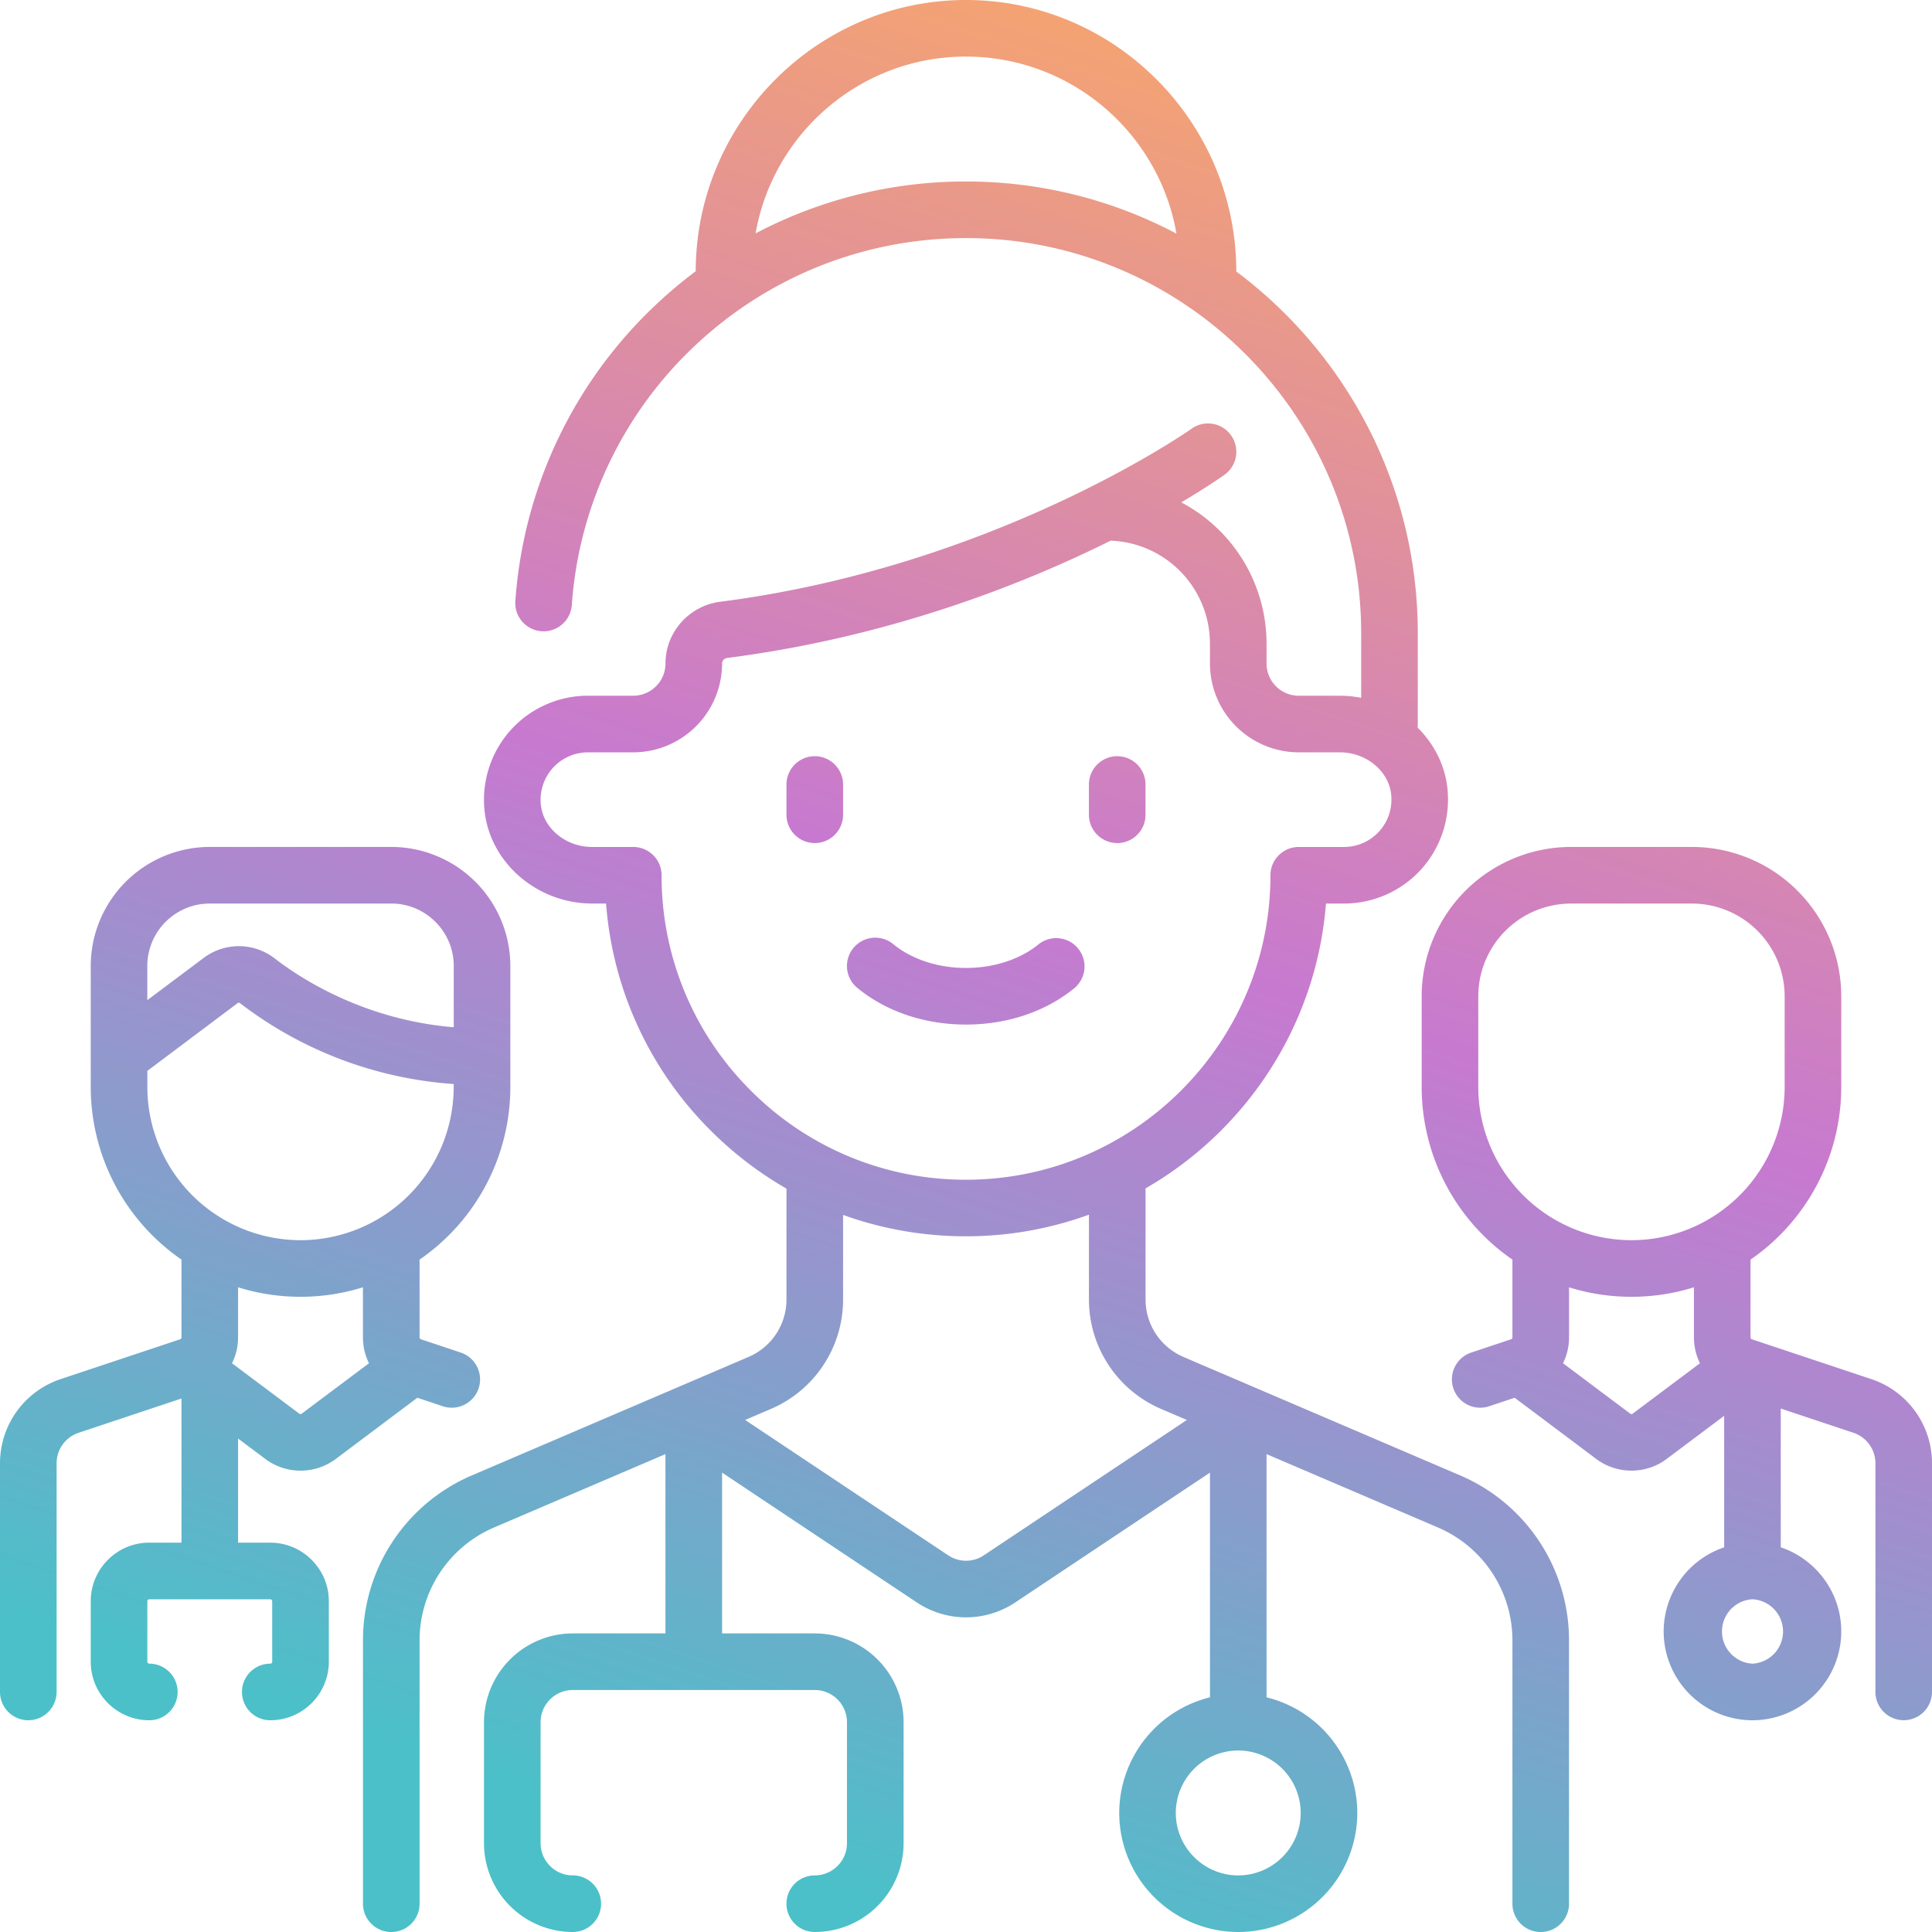 <svg xmlns="http://www.w3.org/2000/svg" width="64" height="64" fill="none"><g clip-path="url(#a)"><path fill="url(#b)" fill-rule="evenodd" d="m39.202 44.95 9.168 3.925a5.941 5.941 0 0 1 3.606 5.468v8.72a.937.937 0 1 1-1.875 0v-8.72c0-1.632-.969-3.102-2.469-3.744l-5.676-2.43v8.057a3.95 3.95 0 0 1 3.006 3.83A3.948 3.948 0 0 1 41.02 64a3.948 3.948 0 0 1-3.944-3.944 3.95 3.95 0 0 1 3.006-3.83v-7.444l-6.449 4.3a2.938 2.938 0 0 1-3.263 0l-6.45-4.3v5.327h3.071a2.945 2.945 0 0 1 2.942 2.941v4.008A2.945 2.945 0 0 1 26.99 64a.937.937 0 1 1 0-1.875c.588 0 1.067-.478 1.067-1.067V57.05c0-.588-.479-1.066-1.067-1.066h-8.016c-.588 0-1.066.478-1.066 1.066v4.008c0 .589.478 1.067 1.066 1.067a.937.937 0 1 1 0 1.875 2.945 2.945 0 0 1-2.941-2.942V57.05a2.945 2.945 0 0 1 2.941-2.941h3.07v-5.94l-5.675 2.43a4.068 4.068 0 0 0-2.47 3.744v8.72a.937.937 0 1 1-1.875 0v-8.72a5.94 5.94 0 0 1 3.607-5.468l9.168-3.926a2.066 2.066 0 0 0 1.254-1.901v-3.673a12.025 12.025 0 0 1-2.51-1.924 11.87 11.87 0 0 1-3.466-7.52h-.459c-1.827 0-3.394-1.357-3.568-3.09a3.458 3.458 0 0 1 .872-2.661 3.45 3.45 0 0 1 2.553-1.134h1.503c.588 0 1.067-.478 1.067-1.066 0-1.035.779-1.913 1.812-2.046 9.122-1.17 15.551-5.686 15.615-5.732a.938.938 0 0 1 1.09 1.527c-.072.05-.568.4-1.431.913a5.29 5.29 0 0 1 2.825 4.677v.661c0 .588.478 1.067 1.067 1.067h1.36c.241 0 .478.024.708.07v-2.14c0-7.218-5.872-13.09-13.09-13.09-3.334 0-6.51 1.254-8.943 3.53a13.037 13.037 0 0 0-4.116 8.625.937.937 0 1 1-1.87-.132 14.907 14.907 0 0 1 4.705-9.862c.406-.38.83-.734 1.27-1.063C23.052 4.053 27.067 0 32 0c4.937 0 8.953 4.057 8.954 8.993 3.648 2.732 6.012 7.087 6.012 11.985v3.006c0 .04-.003.079-.008.117.547.54.914 1.25.992 2.036a3.458 3.458 0 0 1-.871 2.661 3.45 3.45 0 0 1-2.553 1.133h-.602c-.315 4.037-2.642 7.517-5.976 9.436v3.68c0 .83.492 1.576 1.254 1.902ZM32 1.874c-3.486 0-6.39 2.534-6.97 5.857A14.924 14.924 0 0 1 32 6.012c2.517 0 4.89.625 6.972 1.727C38.395 4.413 35.49 1.875 32 1.875ZM21.641 28.331a.938.938 0 0 1 .275.663 10.02 10.02 0 0 0 2.953 7.13A10.02 10.02 0 0 0 32 39.08c5.561 0 10.085-4.524 10.085-10.085 0-.518.42-.938.937-.938h1.503a1.571 1.571 0 0 0 1.56-1.732c-.08-.787-.827-1.403-1.703-1.403h-1.36a2.945 2.945 0 0 1-2.941-2.941v-.662a3.415 3.415 0 0 0-3.288-3.409c-2.907 1.446-7.33 3.196-12.698 3.885-.101.013-.175.09-.175.182a2.946 2.946 0 0 1-2.942 2.945h-1.503a1.572 1.572 0 0 0-1.559 1.733c.079.786.826 1.402 1.702 1.402h1.36c.249 0 .487.1.663.275Zm9.768 23.19c.36.24.824.24 1.183 0l6.725-4.483-.853-.365a3.939 3.939 0 0 1-2.391-3.625v-2.81a11.904 11.904 0 0 1-4.072.716c-1.411 0-2.785-.243-4.073-.709v2.803c0 1.58-.939 3.003-2.391 3.625l-.853.365 6.725 4.483Zm9.61 10.604a2.07 2.07 0 0 0 2.068-2.069 2.07 2.07 0 0 0-2.069-2.068 2.07 2.07 0 0 0-2.068 2.068c0 1.141.928 2.069 2.069 2.069ZM26.053 25.988a.937.937 0 1 1 1.875 0v1.002a.937.937 0 1 1-1.875 0v-1.002Zm10.957 1.94c.518 0 .937-.42.937-.938v-1.002a.937.937 0 1 0-1.875 0v1.002c0 .518.42.937.938.937Zm-2.6 3.348a.938.938 0 0 1 1.193 1.447c-.952.785-2.231 1.217-3.603 1.217-1.371 0-2.65-.432-3.602-1.217a.937.937 0 1 1 1.192-1.447c.608.501 1.486.789 2.41.789.924 0 1.803-.288 2.41-.788Zm27.578 14.408-3.956-1.319a.065.065 0 0 1-.044-.061v-2.578a6.946 6.946 0 0 0 3.006-5.718v-3.006a4.951 4.951 0 0 0-4.946-4.946H52.04a4.951 4.951 0 0 0-4.945 4.946v3.006a6.946 6.946 0 0 0 3.006 5.718v2.578a.065.065 0 0 1-.044.061l-1.32.44a.937.937 0 1 0 .594 1.779l.844-.282 2.706 2.03c.342.256.753.385 1.163.385.411 0 .822-.129 1.164-.386l1.907-1.43v4.356a2.946 2.946 0 0 0-2.004 2.787 2.945 2.945 0 0 0 2.942 2.942 2.945 2.945 0 0 0 2.941-2.942c0-1.294-.84-2.395-2.004-2.787V46.66l2.406.802c.436.145.73.552.73 1.012v7.573a.937.937 0 1 0 1.874 0v-7.573c0-1.269-.809-2.39-2.012-2.79ZM48.97 36.008v-3.006a3.074 3.074 0 0 1 3.071-3.07h4.008a3.074 3.074 0 0 1 3.07 3.07v3.006a5.08 5.08 0 0 1-5.074 5.075 5.08 5.08 0 0 1-5.075-5.075Zm5.114 10.823a.065.065 0 0 1-.078 0l-2.229-1.672c.128-.26.2-.55.2-.855v-1.66a6.922 6.922 0 0 0 2.068.314c.72 0 1.415-.11 2.069-.315v1.66c0 .305.071.596.199.857l-2.23 1.671Zm3.97 8.28a1.068 1.068 0 0 1 0-2.133 1.068 1.068 0 0 1 0 2.133ZM9.955 48.717c-.411 0-.822-.129-1.164-.386l-.905-.678v3.45h1.067c1.07 0 1.94.87 1.94 1.94v2.003c0 1.07-.87 1.94-1.94 1.94a.937.937 0 1 1 0-1.875.065.065 0 0 0 .064-.065v-2.004a.065.065 0 0 0-.064-.064H4.946a.065.065 0 0 0-.065.064v2.004c0 .036.03.065.065.065a.937.937 0 1 1 0 1.875c-1.07 0-1.94-.87-1.94-1.94v-2.004c0-1.07.87-1.94 1.94-1.94h1.066v-4.775l-3.408 1.136c-.436.145-.729.552-.729 1.012v7.573a.937.937 0 1 1-1.875 0v-7.573c0-1.269.808-2.39 2.011-2.791l3.957-1.319a.064.064 0 0 0 .044-.061v-2.578a6.946 6.946 0 0 1-3.006-5.718V32a3.948 3.948 0 0 1 3.944-3.944h6.012A3.948 3.948 0 0 1 16.906 32v4.008a6.946 6.946 0 0 1-3.007 5.718v2.578c0 .028.018.052.045.061l1.318.44a.937.937 0 1 1-.593 1.779l-.844-.282-2.705 2.03a1.938 1.938 0 0 1-1.164.385Zm3.006-18.786H6.95A2.07 2.07 0 0 0 4.88 32v1.131L6.75 31.73a1.941 1.941 0 0 1 2.35.019c.816.633 2.924 2.03 5.931 2.28V32c0-1.14-.928-2.069-2.068-2.069Zm-8.08 5.544v.533a5.08 5.08 0 0 0 5.074 5.075 5.08 5.08 0 0 0 5.074-5.075v-.098a13.1 13.1 0 0 1-7.081-2.681c-.031-.024-.06-.01-.075 0l-2.993 2.246Zm7.142 7.168a6.927 6.927 0 0 1-2.068.315 6.92 6.92 0 0 1-2.069-.315v1.66c0 .305-.071.596-.2.857l2.23 1.671a.065.065 0 0 0 .077 0l2.23-1.671c-.129-.26-.2-.552-.2-.856v-1.66Z" clip-rule="evenodd"/></g><defs><linearGradient id="b" x1="53.56" x2="32.119" y1=".025" y2="64.04" gradientUnits="userSpaceOnUse"><stop stop-color="#FEAC5E"/><stop offset=".514" stop-color="#C779D0"/><stop offset="1" stop-color="#4BC0C8"/></linearGradient><clipPath id="a"><path fill="#fff" d="M0 0h64v64H0z"/></clipPath></defs></svg>